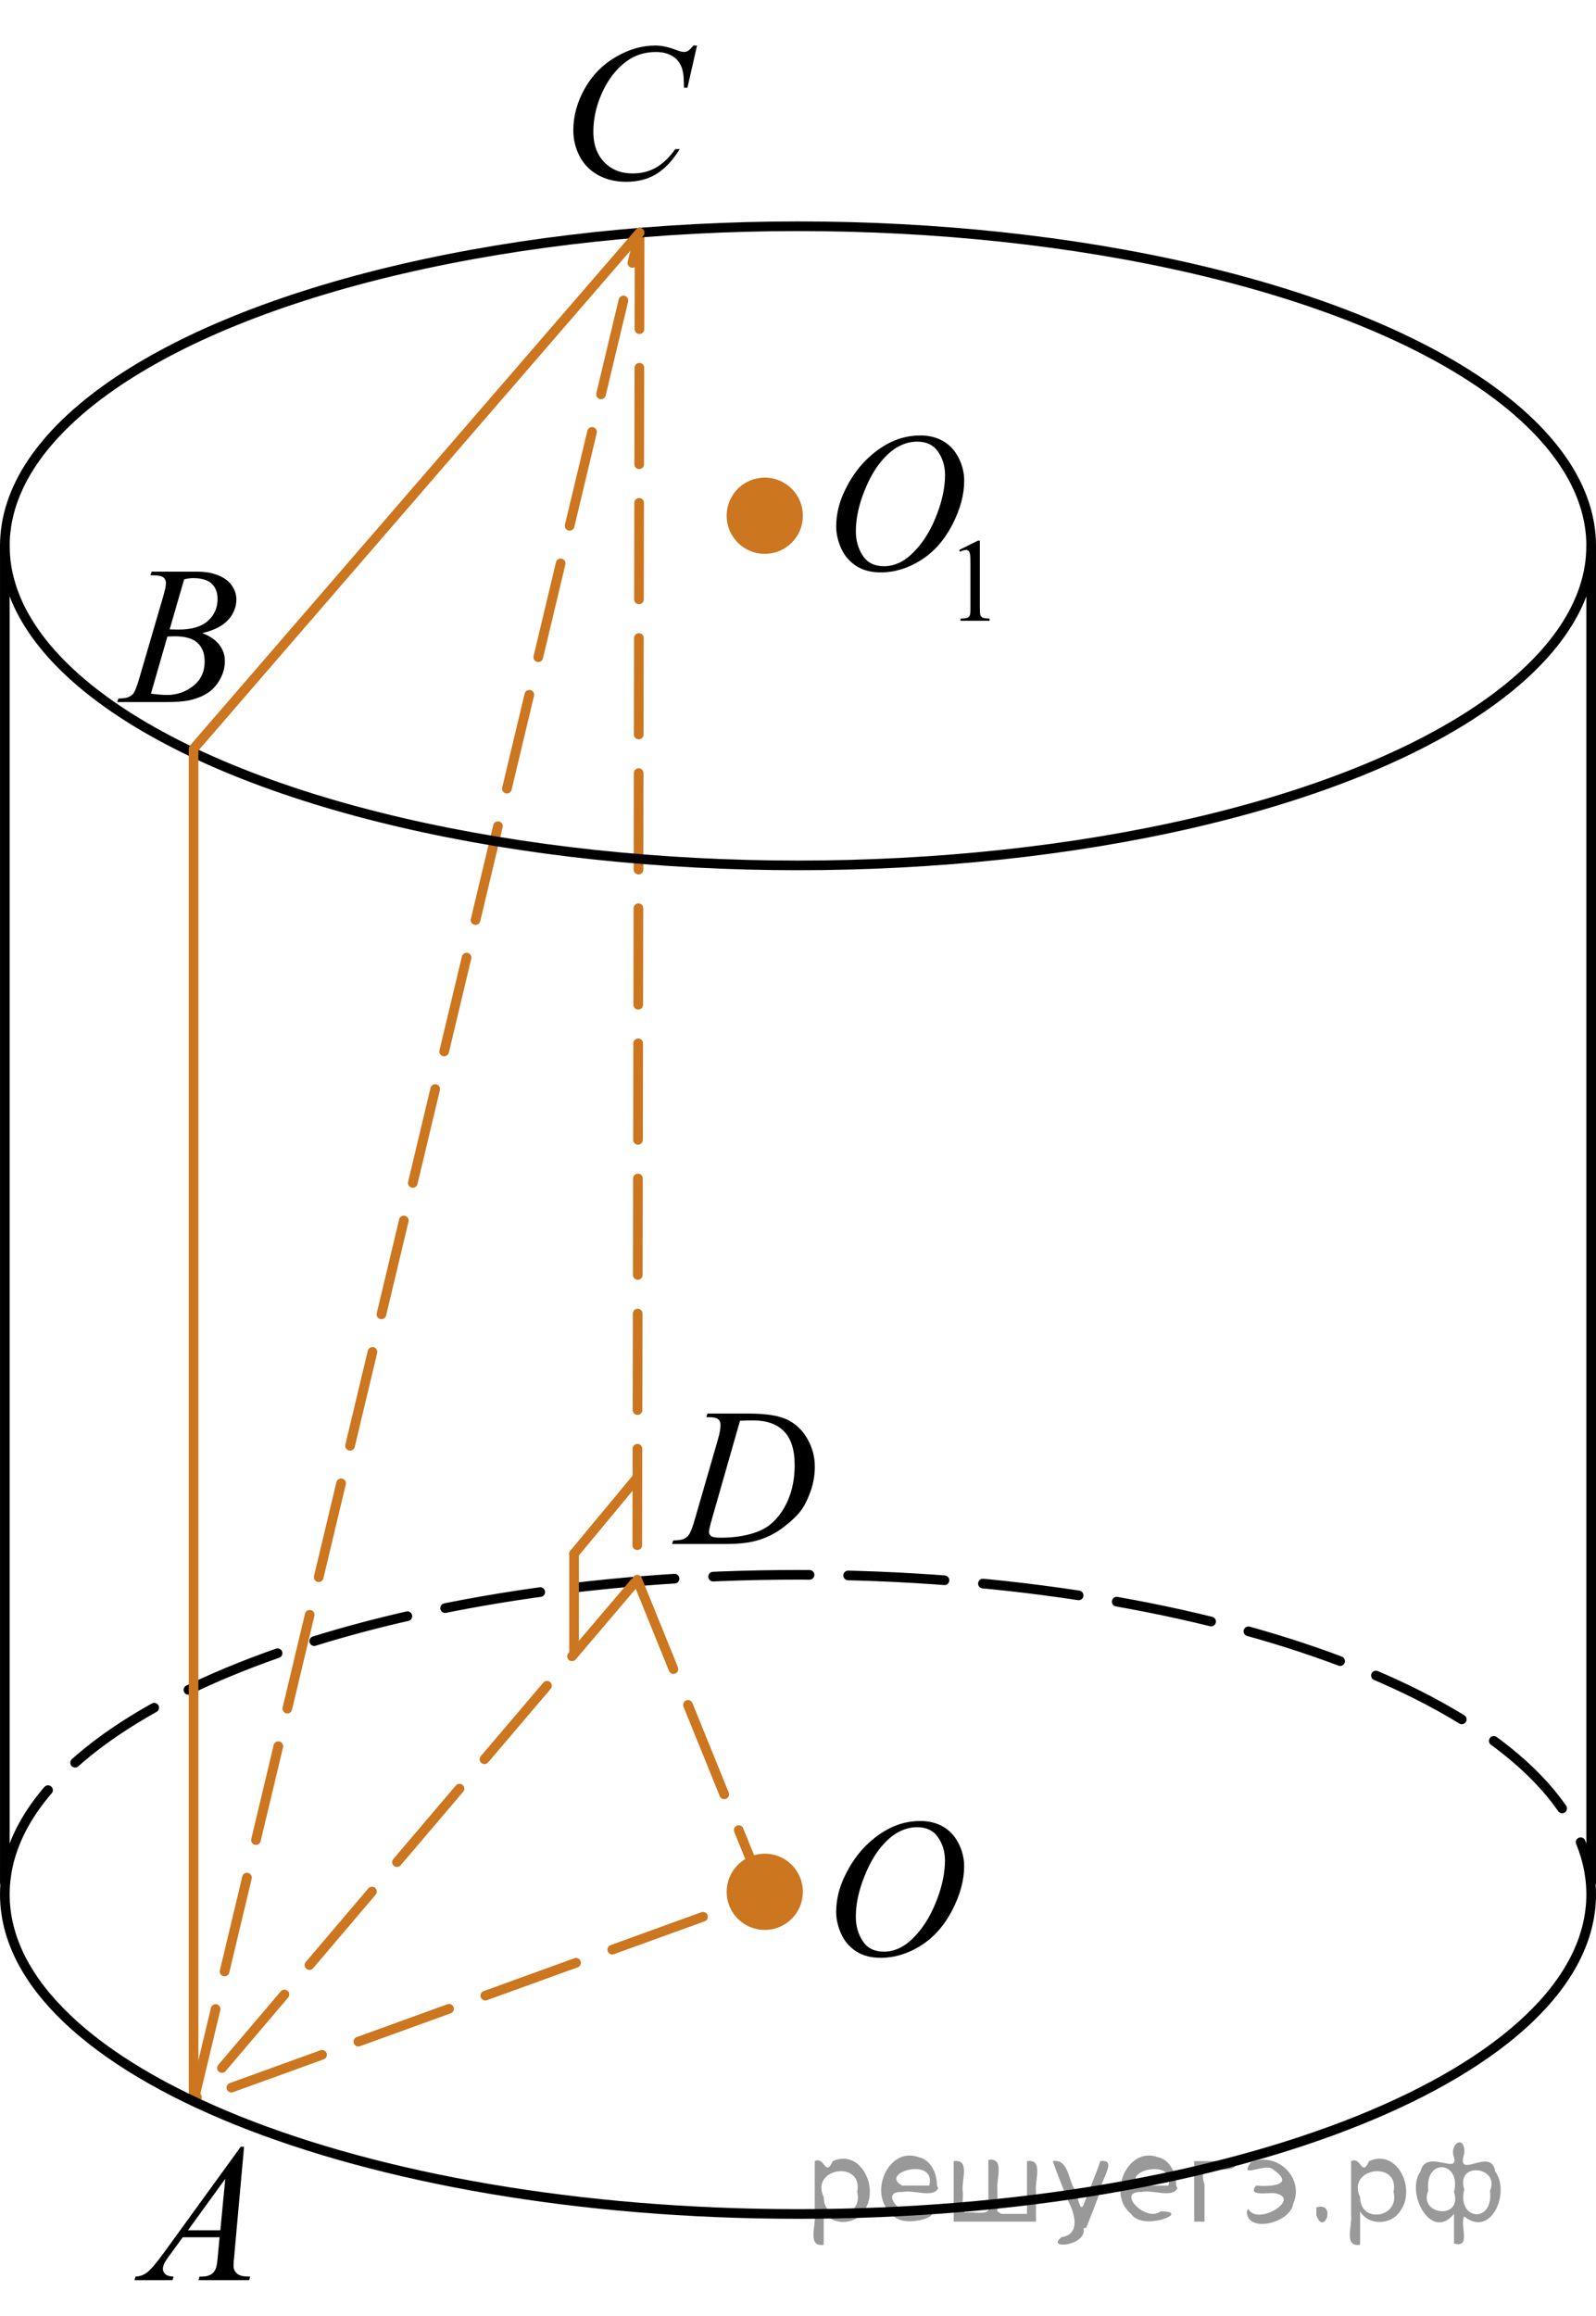 <?xml version="1.0" encoding="utf-8"?>
<!-- Generator: Adobe Illustrator 16.0.0, SVG Export Plug-In . SVG Version: 6.00 Build 0)  -->
<!DOCTYPE svg PUBLIC "-//W3C//DTD SVG 1.1//EN" "http://www.w3.org/Graphics/SVG/1.1/DTD/svg11.dtd">
<svg version="1.1" id="Слой_1" xmlns="http://www.w3.org/2000/svg" xmlns:xlink="http://www.w3.org/1999/xlink" x="0px" y="0px"
	 width="124.085px" height="179.989px" viewBox="-38.945 -16.439 124.085 179.989"
	 enable-background="new -38.945 -16.439 124.085 179.989" xml:space="preserve">
<path fill="none" stroke="#000000" stroke-width="0.75" stroke-linecap="round" stroke-linejoin="round" stroke-miterlimit="10" stroke-dasharray="7.5,3" d="
	M-38.465,129.314c1.872-13.037,28.718-23.377,61.562-23.377c32.846,0,59.694,10.342,61.563,23.379"/>
<polyline fill="none" stroke="#CC761F" stroke-width="0.75" stroke-linecap="round" stroke-linejoin="round" stroke-miterlimit="10" stroke-dasharray="7.5,3" points="
	10.784,1.638 10.597,106.313 -23.895,146.854 "/>
<polyline fill="none" stroke="#CC761F" stroke-width="0.75" stroke-linecap="round" stroke-linejoin="round" stroke-miterlimit="10" stroke-dasharray="7.5,3" points="
	10.597,106.313 20.514,130.771 -23.895,146.854 10.784,1.638 "/>
<ellipse fill="none" stroke="#000000" stroke-width="0.75" stroke-linecap="round" stroke-linejoin="round" stroke-miterlimit="10" cx="23.098" cy="25.976" rx="61.667" ry="24.833"/>
<line fill="none" stroke="#000000" stroke-width="0.75" stroke-linecap="round" stroke-linejoin="round" stroke-miterlimit="10" x1="-38.569" y1="129.244" x2="-38.569" y2="25.976"/>
<line fill="none" stroke="#000000" stroke-width="0.75" stroke-linecap="round" stroke-linejoin="round" stroke-miterlimit="10" x1="-38.569" y1="129.848" x2="-38.569" y2="129.244"/>
<line fill="none" stroke="#000000" stroke-width="0.75" stroke-linecap="round" stroke-linejoin="round" stroke-miterlimit="10" x1="84.764" y1="129.848" x2="84.764" y2="25.976"/>
<polyline fill="none" stroke="#CC761F" stroke-width="0.75" stroke-linecap="round" stroke-linejoin="round" stroke-miterlimit="10" points="
	-23.895,146.854 -23.895,41.746 10.784,1.638 "/>
<circle fill="#CC761F" stroke="#CC761F" stroke-width="1.25" stroke-linecap="round" stroke-linejoin="round" stroke-miterlimit="10" cx="20.514" cy="130.571" r="2.338"/>
<path fill="none" stroke="#000000" stroke-width="0.75" stroke-linecap="round" stroke-linejoin="round" stroke-miterlimit="10" d="
	M84.661,129.316c0.068,0.481,0.104,0.967,0.104,1.455c0,13.715-27.609,24.834-61.667,24.834c-34.058,0-61.667-11.119-61.667-24.834
	c0-0.489,0.035-0.976,0.104-1.457"/>
<circle fill="#CC761F" stroke="#CC761F" stroke-width="1.25" stroke-linecap="round" stroke-linejoin="round" stroke-miterlimit="10" cx="20.514" cy="23.638" r="2.338"/>
<g>
	<g>
		<defs>
			<rect id="SVGID_1_" x="-31.45" y="146.854" width="15.11" height="16.696"/>
		</defs>
		<clipPath id="SVGID_2_">
			<use xlink:href="#SVGID_1_"  overflow="visible"/>
		</clipPath>
		<g clip-path="url(#SVGID_2_)">
			<path d="M-19.97,150.385l-0.76,8.432c-0.04,0.394-0.059,0.651-0.059,0.775c0,0.2,0.037,0.352,0.11,0.456
				c0.094,0.146,0.22,0.252,0.38,0.321c0.16,0.07,0.429,0.105,0.808,0.105l-0.081,0.275h-3.94l0.081-0.275h0.17
				c0.319,0,0.58-0.07,0.782-0.211c0.143-0.095,0.253-0.251,0.332-0.471c0.054-0.154,0.106-0.518,0.155-1.091l0.118-1.286h-2.863
				l-1.018,1.398c-0.231,0.313-0.376,0.539-0.435,0.676c-0.059,0.138-0.089,0.266-0.089,0.385c0,0.16,0.064,0.297,0.192,0.411
				s0.339,0.177,0.635,0.188l-0.082,0.275h-2.958l0.081-0.275c0.364-0.017,0.685-0.14,0.963-0.371
				c0.278-0.231,0.692-0.727,1.243-1.482l5.977-8.236H-19.97z M-21.431,152.873l-2.899,3.999h2.516L-21.431,152.873z"/>
		</g>
	</g>
</g>
<g>
	<g>
		<defs>
			<rect id="SVGID_3_" x="-32.451" y="24.221" width="15.111" height="16.697"/>
		</defs>
		<clipPath id="SVGID_4_">
			<use xlink:href="#SVGID_3_"  overflow="visible"/>
		</clipPath>
		<g clip-path="url(#SVGID_4_)">
			<path d="M-27.254,28.262l0.104-0.277h3.571c0.6,0,1.135,0.095,1.604,0.284c0.469,0.189,0.821,0.454,1.056,0.792
				c0.233,0.339,0.351,0.697,0.351,1.076c0,0.583-0.208,1.11-0.624,1.581c-0.416,0.471-1.093,0.818-2.032,1.042
				c0.604,0.229,1.05,0.533,1.335,0.912c0.285,0.378,0.428,0.794,0.428,1.248c0,0.503-0.128,0.984-0.384,1.442
				c-0.255,0.458-0.584,0.814-0.984,1.069c-0.401,0.254-0.885,0.441-1.45,0.561c-0.403,0.084-1.033,0.127-1.889,0.127h-3.667
				l0.096-0.276c0.384-0.01,0.645-0.047,0.782-0.112c0.196-0.084,0.337-0.197,0.421-0.336c0.118-0.189,0.275-0.623,0.472-1.3
				l1.793-6.136c0.152-0.518,0.229-0.882,0.229-1.091c0-0.185-0.067-0.33-0.202-0.438c-0.136-0.107-0.393-0.161-0.771-0.161
				C-27.101,28.27-27.179,28.267-27.254,28.262z M-27.209,37.462c0.531,0.07,0.946,0.104,1.247,0.104
				c0.767,0,1.447-0.234,2.04-0.702c0.593-0.469,0.889-1.104,0.889-1.906c0-0.613-0.184-1.091-0.55-1.435
				c-0.366-0.344-0.958-0.516-1.774-0.516c-0.157,0-0.35,0.008-0.575,0.022L-27.209,37.462z M-25.756,32.47
				c0.319,0.01,0.551,0.015,0.693,0.015c1.023,0,1.784-0.226,2.284-0.676c0.499-0.451,0.749-1.015,0.749-1.693
				c0-0.513-0.153-0.913-0.458-1.2c-0.305-0.287-0.792-0.43-1.461-0.43c-0.177,0-0.403,0.03-0.679,0.09L-25.756,32.47z"/>
		</g>
	</g>
</g>
<g>
	<g>
		<defs>
			<rect id="SVGID_5_" x="2.539" y="-16.439" width="16.491" height="18.077"/>
		</defs>
		<clipPath id="SVGID_6_">
			<use xlink:href="#SVGID_5_"  overflow="visible"/>
		</clipPath>
		<g clip-path="url(#SVGID_6_)">
			<path d="M15.247-12.9l-0.746,3.279h-0.266l-0.029-0.822c-0.024-0.299-0.081-0.565-0.17-0.799
				c-0.089-0.234-0.222-0.437-0.398-0.608c-0.178-0.172-0.401-0.307-0.672-0.403c-0.271-0.097-0.571-0.146-0.9-0.146
				c-0.881,0-1.651,0.244-2.311,0.732c-0.841,0.623-1.501,1.501-1.978,2.637C7.383-8.095,7.186-7.146,7.186-6.186
				c0,0.981,0.283,1.764,0.849,2.349S9.337-2.96,10.242-2.96c0.684,0,1.293-0.154,1.827-0.463c0.533-0.309,1.029-0.784,1.487-1.427
				h0.347c-0.541,0.872-1.142,1.513-1.801,1.923c-0.66,0.411-1.449,0.616-2.369,0.616c-0.817,0-1.541-0.173-2.171-0.519
				c-0.63-0.346-1.109-0.833-1.439-1.46c-0.329-0.626-0.494-1.3-0.494-2.023c0-1.105,0.293-2.181,0.879-3.227
				c0.585-1.046,1.389-1.867,2.409-2.465c1.021-0.598,2.051-0.896,3.089-0.896c0.487,0,1.034,0.117,1.639,0.351
				c0.267,0.1,0.458,0.149,0.576,0.149c0.118,0,0.222-0.025,0.31-0.075c0.089-0.05,0.236-0.191,0.443-0.426h0.273V-12.9z"/>
		</g>
	</g>
</g>
<g>
	<g>
		<defs>
			<rect id="SVGID_7_" x="10.784" y="89.633" width="16.492" height="16.699"/>
		</defs>
		<clipPath id="SVGID_8_">
			<use xlink:href="#SVGID_7_"  overflow="visible"/>
		</clipPath>
		<g clip-path="url(#SVGID_8_)">
			<path d="M15.969,93.684l0.088-0.277h3.196c1.354,0,2.355,0.156,3.008,0.472c0.652,0.313,1.173,0.808,1.562,1.483
				c0.389,0.675,0.583,1.397,0.583,2.171c0,0.663-0.112,1.307-0.336,1.932c-0.225,0.626-0.478,1.127-0.761,1.503
				c-0.283,0.376-0.717,0.791-1.303,1.244c-0.585,0.453-1.22,0.788-1.904,1.005c-0.684,0.218-1.538,0.325-2.562,0.325h-4.236
				l0.096-0.275c0.389-0.011,0.649-0.046,0.782-0.104c0.197-0.085,0.343-0.199,0.436-0.345c0.143-0.209,0.303-0.629,0.48-1.264
				l1.771-6.128c0.138-0.483,0.206-0.862,0.206-1.136c0-0.194-0.063-0.346-0.191-0.449c-0.128-0.104-0.379-0.156-0.753-0.156H15.969
				L15.969,93.684z M18.589,93.966l-2.17,7.586c-0.163,0.568-0.244,0.921-0.244,1.056c0,0.078,0.026,0.156,0.078,0.23
				c0.051,0.074,0.121,0.124,0.21,0.148c0.128,0.046,0.335,0.068,0.62,0.068c0.772,0,1.489-0.082,2.151-0.244
				s1.204-0.401,1.628-0.721c0.6-0.464,1.08-1.102,1.439-1.914c0.358-0.812,0.538-1.736,0.538-2.771
				c0-1.172-0.275-2.043-0.826-2.612c-0.552-0.569-1.355-0.854-2.414-0.854C19.339,93.938,19.002,93.945,18.589,93.966z"/>
		</g>
	</g>
</g>
<g>
	<g>
		<defs>
			<rect id="SVGID_9_" x="23.098" y="121.499" width="16.49" height="18.146"/>
		</defs>
		<clipPath id="SVGID_10_">
			<use xlink:href="#SVGID_9_"  overflow="visible"/>
		</clipPath>
		<g clip-path="url(#SVGID_10_)">
			<path d="M32.611,125.068c0.665,0,1.253,0.146,1.765,0.438c0.512,0.293,0.912,0.726,1.203,1.298
				c0.29,0.572,0.436,1.165,0.436,1.78c0,1.09-0.312,2.233-0.934,3.431c-0.623,1.196-1.436,2.11-2.439,2.74
				s-2.043,0.944-3.115,0.944c-0.772,0-1.419-0.175-1.938-0.521c-0.52-0.348-0.903-0.807-1.151-1.375
				c-0.249-0.57-0.373-1.123-0.373-1.658c0-0.949,0.226-1.889,0.676-2.814c0.45-0.926,0.987-1.702,1.612-2.324
				s1.292-1.101,2.001-1.436C31.061,125.236,31.814,125.068,32.611,125.068z M32.36,125.55c-0.492,0-0.973,0.123-1.442,0.371
				c-0.471,0.247-0.937,0.652-1.399,1.214c-0.462,0.563-0.878,1.299-1.247,2.208c-0.453,1.12-0.679,2.179-0.679,3.173
				c0,0.709,0.18,1.338,0.538,1.885c0.359,0.548,0.911,0.822,1.654,0.822c0.447,0,0.887-0.113,1.317-0.339
				c0.43-0.225,0.879-0.608,1.347-1.153c0.586-0.686,1.078-1.56,1.477-2.621c0.398-1.063,0.598-2.053,0.598-2.974
				c0-0.68-0.18-1.28-0.539-1.803C33.626,125.811,33.083,125.55,32.36,125.55z"/>
		</g>
	</g>
</g>
<g>
	<g>
		<defs>
			<rect id="SVGID_11_" x="23.097" y="12.46" width="17.871" height="22.355"/>
		</defs>
		<clipPath id="SVGID_12_">
			<use xlink:href="#SVGID_11_"  overflow="visible"/>
		</clipPath>
		<g clip-path="url(#SVGID_12_)">
			<path d="M35.629,26.297l1.46-0.724h0.146v5.15c0,0.342,0.014,0.555,0.042,0.639c0.028,0.084,0.086,0.148,0.175,0.193
				c0.089,0.045,0.269,0.07,0.54,0.077v0.166h-2.258v-0.166c0.284-0.007,0.467-0.031,0.549-0.074
				c0.083-0.044,0.141-0.103,0.173-0.176c0.032-0.073,0.049-0.293,0.049-0.659V27.43c0-0.443-0.015-0.729-0.044-0.854
				c-0.021-0.096-0.059-0.167-0.113-0.212c-0.054-0.045-0.12-0.067-0.196-0.067c-0.109,0-0.262,0.047-0.456,0.14L35.629,26.297z"/>
		</g>
	</g>
	<g>
		<defs>
			<rect id="SVGID_13_" x="23.097" y="12.46" width="17.871" height="22.355"/>
		</defs>
		<clipPath id="SVGID_14_">
			<use xlink:href="#SVGID_13_"  overflow="visible"/>
		</clipPath>
		<g clip-path="url(#SVGID_14_)">
			<path d="M32.616,17.4c0.664,0,1.253,0.146,1.765,0.439c0.512,0.292,0.913,0.726,1.203,1.298c0.291,0.573,0.436,1.167,0.436,1.782
				c0,1.091-0.311,2.235-0.934,3.434c-0.623,1.199-1.437,2.112-2.44,2.743c-1.004,0.63-2.043,0.945-3.116,0.945
				c-0.772,0-1.419-0.174-1.938-0.521c-0.52-0.348-0.903-0.807-1.152-1.377c-0.248-0.57-0.373-1.123-0.373-1.658
				c0-0.951,0.226-1.891,0.676-2.818c0.45-0.927,0.988-1.704,1.613-2.326c0.625-0.623,1.292-1.103,2.001-1.438
				S31.818,17.4,32.616,17.4z M32.365,17.88c-0.492,0-0.974,0.124-1.443,0.371c-0.471,0.248-0.937,0.653-1.399,1.216
				c-0.463,0.563-0.879,1.3-1.248,2.21c-0.453,1.121-0.679,2.18-0.679,3.175c0,0.711,0.179,1.34,0.538,1.888
				c0.359,0.548,0.911,0.821,1.654,0.821c0.448,0,0.888-0.112,1.318-0.337c0.431-0.226,0.88-0.61,1.348-1.156
				c0.585-0.686,1.077-1.56,1.477-2.623c0.398-1.063,0.598-2.055,0.598-2.976c0-0.68-0.18-1.282-0.539-1.805
				C33.631,18.141,33.089,17.88,32.365,17.88z"/>
		</g>
	</g>
</g>
<line fill="none" stroke="#CC761F" stroke-width="0.75" stroke-linecap="round" stroke-linejoin="round" stroke-miterlimit="10" x1="5.687" y1="111.986" x2="5.687" y2="104.297"/>
<line fill="none" stroke="#CC761F" stroke-width="0.75" stroke-linecap="round" stroke-linejoin="round" stroke-miterlimit="10" x1="5.687" y1="104.297" x2="10.603" y2="98.379"/>
<g style="stroke:none;fill:#000;fill-opacity:0.4" > <path d="m 25.1,155.5 c 0,0.8 0,1.6 0,2.5 -1.3,0.2 -0.6,-1.5 -0.7,-2.3 0,-1.4 0,-2.8 0,-4.2 0.8,-0.4 0.8,1.3 1.4,0.0 2.2,-1.0 3.7,2.2 2.4,3.9 -0.6,1.0 -2.4,1.2 -3.1,0.0 z m 2.6,-1.6 c 0.5,-2.5 -3.7,-1.9 -2.6,0.4 0.0,2.1 3.1,1.6 2.6,-0.4 z" /> <path d="m 34.0,153.6 c -0.4,0.8 -1.9,0.1 -2.8,0.3 -2.0,-0.1 0.3,2.4 1.5,1.5 2.5,0.0 -1.4,1.6 -2.3,0.2 -1.9,-1.5 -0.3,-5.3 2.1,-4.4 0.9,0.2 1.4,1.2 1.4,2.2 z m -0.7,-0.2 c 0.6,-2.3 -4.0,-1.0 -2.1,0.0 0.7,0 1.4,-0.0 2.1,-0.0 z" /> <path d="m 38.9,155.6 c 0.6,0 1.3,0 2.0,0 0,-1.3 0,-2.7 0,-4.1 1.3,-0.2 0.6,1.5 0.7,2.3 0,0.8 0,1.6 0,2.4 -2.1,0 -4.2,0 -6.4,0 0,-1.5 0,-3.1 0,-4.7 1.3,-0.2 0.6,1.5 0.7,2.3 0.1,0.5 -0.2,1.6 0.2,1.7 0.5,-0.1 1.6,0.2 1.8,-0.2 0,-1.3 0,-2.6 0,-3.9 1.3,-0.2 0.6,1.5 0.7,2.3 0,0.5 0,1.1 0,1.7 z" /> <path d="m 45.3,156.7 c 0.3,1.4 -3.0,1.7 -1.7,0.7 1.5,-0.2 1.0,-1.9 0.5,-2.8 -0.4,-1.0 -0.8,-2.0 -1.2,-3.1 1.2,-0.2 1.2,1.4 1.7,2.2 0.2,0.2 0.4,1.9 0.7,1.2 0.4,-1.1 0.9,-2.2 1.3,-3.4 1.4,-0.2 0.0,1.5 -0.0,2.3 -0.3,0.9 -0.7,1.9 -1.1,2.9 z" /> <path d="m 52.6,153.6 c -0.4,0.8 -1.9,0.1 -2.8,0.3 -2.0,-0.1 0.3,2.4 1.5,1.5 2.5,0.0 -1.4,1.6 -2.3,0.2 -1.9,-1.5 -0.3,-5.3 2.1,-4.4 0.9,0.2 1.4,1.2 1.4,2.2 z m -0.7,-0.2 c 0.6,-2.3 -4.0,-1.0 -2.1,0.0 0.7,0 1.4,-0.0 2.1,-0.0 z" /> <path d="m 53.9,156.2 c 0,-1.5 0,-3.1 0,-4.7 1.1,0 2.2,0 3.3,0 0.0,1.5 -3.3,-0.4 -2.5,1.8 0,0.9 0,1.9 0,2.9 -0.2,0 -0.5,0 -0.7,0 z" /> <path d="m 58.1,155.2 c 0.7,1.4 4.2,-0.8 2.1,-1.2 -0.5,-0.1 -2.2,0.3 -1.5,-0.6 1.0,0.1 3.1,0.0 1.4,-1.2 -0.6,-0.7 -2.8,0.8 -1.8,-0.6 2.0,-0.9 4.2,1.2 3.3,3.2 -0.2,1.5 -3.5,2.3 -3.6,0.7 l 0,-0.1 0,-0.0 0,0 z" /> <path d="m 63.4,155.1 c 1.6,-0.5 0.6,2.3 -0.0,0.6 -0.0,-0.2 0.0,-0.4 0.0,-0.6 z" /> <path d="m 66.8,155.5 c 0,0.8 0,1.6 0,2.5 -1.3,0.2 -0.6,-1.5 -0.7,-2.3 0,-1.4 0,-2.8 0,-4.2 0.8,-0.4 0.8,1.3 1.4,0.0 2.2,-1.0 3.7,2.2 2.4,3.9 -0.6,1.0 -2.4,1.2 -3.1,0.0 z m 2.6,-1.6 c 0.5,-2.5 -3.7,-1.9 -2.6,0.4 0.0,2.1 3.1,1.6 2.6,-0.4 z" /> <path d="m 72.1,153.8 c -0.8,1.9 2.7,2.3 2.0,0.1 0.6,-2.4 -2.3,-2.7 -2.0,-0.1 z m 2.0,4.2 c 0,-0.8 0,-1.6 0,-2.4 -1.8,2.2 -3.8,-1.7 -2.6,-3.3 0.4,-1.8 3.0,0.3 2.6,-1.1 -0.4,-1.1 0.9,-1.8 0.8,-0.3 -0.7,2.2 2.1,-0.6 2.4,1.4 1.2,1.6 -0.3,5.2 -2.4,3.5 -0.4,0.6 0.6,2.5 -0.8,2.1 z m 2.8,-4.2 c 0.8,-1.9 -2.7,-2.3 -2.0,-0.1 -0.6,2.4 2.3,2.7 2.0,0.1 z" /> </g></svg>

<!--File created and owned by https://sdamgia.ru. Copying is prohibited. All rights reserved.-->
